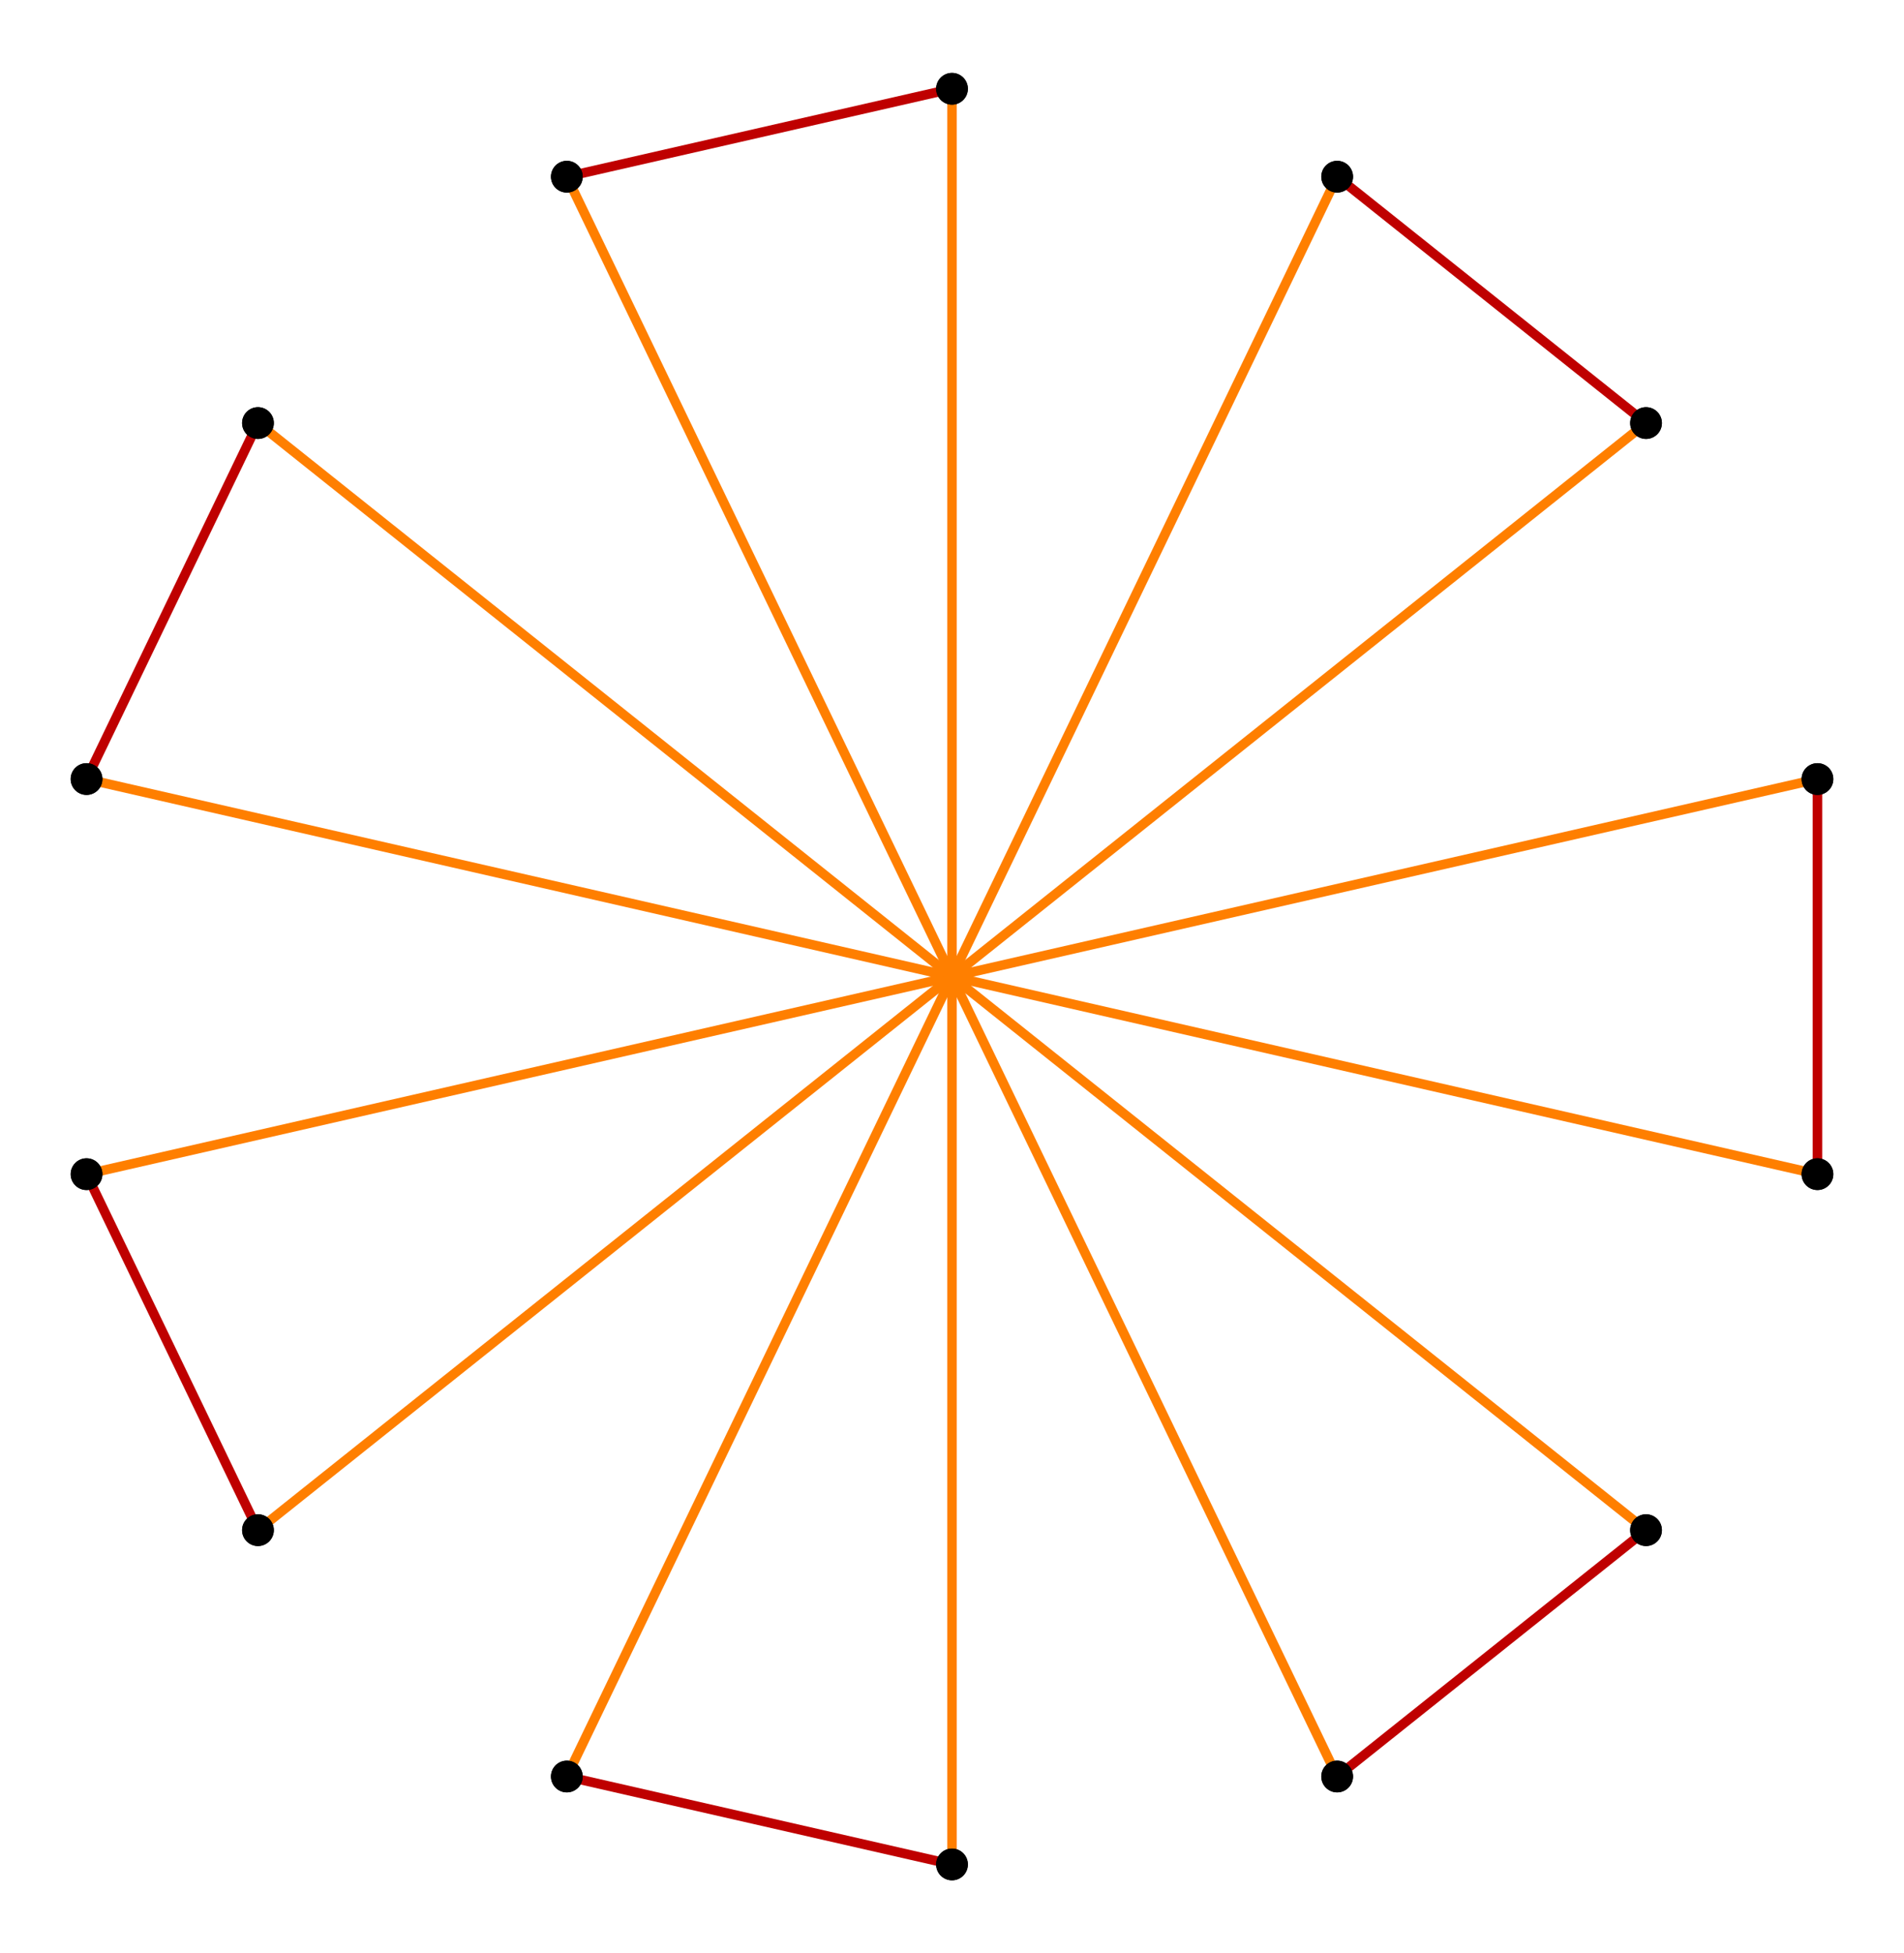 <?xml version="1.0" encoding="UTF-8" standalone="no"?>
<svg xmlns="http://www.w3.org/2000/svg" version="1.0" width="974.928" height="1000" id="c:\regular_star_truncation_7-3_4.svg">
<!-- X Coordinate transform: fx(x)=(x+1.2990742E15)*3.7523947E-13-->
<!-- Y Coordinate transform: fy(y)=(1.33248247E15-y)*3.7523947E-13 -->
<!-- star {7/3} truncation #4 -->
<g style="stroke:#000000;stroke-width:4.875;stroke-opacity:1.00;fill-opacity:00">
<!-- Group: <Default>-->
</g>
<g style="stroke:#000000;stroke-width:4.875;stroke-opacity:1.00;fill-opacity:00">
<!-- Group: poly-->
</g>
<g style="stroke:#bf0000;stroke-width:4.875;stroke-opacity:1.00;fill-opacity:00">
<!-- Group: 1-->
<path d="M 44.315,601.146 132.086,783.404" />
<path d="M 930.613,398.854 930.613,601.146" />
<path d="M 44.315,398.854 132.086,216.596" />
<path d="M 684.684,909.531 842.842,783.404" />
<path d="M 487.464,45.455 290.244,90.469" />
<path d="M 487.464,954.546 290.244,909.531" />
<path d="M 684.684,90.469 842.842,216.596" />
</g>
<g style="stroke:#ff7f00;stroke-width:4.875;stroke-opacity:1.00;fill-opacity:00">
<!-- Group: 2-->
<path d="M 44.315,601.146 930.613,398.854" />
<path d="M 930.613,601.146 44.315,398.854" />
<path d="M 132.086,216.596 842.842,783.404" />
<path d="M 684.684,909.531 290.244,90.469" />
<path d="M 487.464,45.455 487.464,954.546" />
<path d="M 290.244,909.531 684.684,90.469" />
<path d="M 842.842,216.596 132.086,783.404" />
</g>
<g style="stroke:#000000;stroke-width:0.65;fill:#000000">
<circle cx="132.086" cy="783.404" r="7.799"/>
<circle cx="44.315" cy="601.146" r="7.799"/>
<circle cx="44.315" cy="601.146" r="7.799"/>
<circle cx="930.613" cy="398.854" r="7.799"/>
<circle cx="930.613" cy="398.854" r="7.799"/>
<circle cx="930.613" cy="601.146" r="7.799"/>
<circle cx="930.613" cy="601.146" r="7.799"/>
<circle cx="44.315" cy="398.854" r="7.799"/>
<circle cx="44.315" cy="398.854" r="7.799"/>
<circle cx="132.086" cy="216.596" r="7.799"/>
<circle cx="132.086" cy="216.596" r="7.799"/>
<circle cx="842.842" cy="783.404" r="7.799"/>
<circle cx="842.842" cy="783.404" r="7.799"/>
<circle cx="684.684" cy="909.531" r="7.799"/>
<circle cx="684.684" cy="909.531" r="7.799"/>
<circle cx="290.244" cy="90.469" r="7.799"/>
<circle cx="290.244" cy="90.469" r="7.799"/>
<circle cx="487.464" cy="45.455" r="7.799"/>
<circle cx="487.464" cy="45.455" r="7.799"/>
<circle cx="487.464" cy="954.546" r="7.799"/>
<circle cx="487.464" cy="954.546" r="7.799"/>
<circle cx="290.244" cy="909.531" r="7.799"/>
<circle cx="290.244" cy="909.531" r="7.799"/>
<circle cx="684.684" cy="90.469" r="7.799"/>
<circle cx="684.684" cy="90.469" r="7.799"/>
<circle cx="842.842" cy="216.596" r="7.799"/>
<circle cx="842.842" cy="216.596" r="7.799"/>
<circle cx="132.086" cy="783.404" r="7.799"/>
</g>
</svg>
